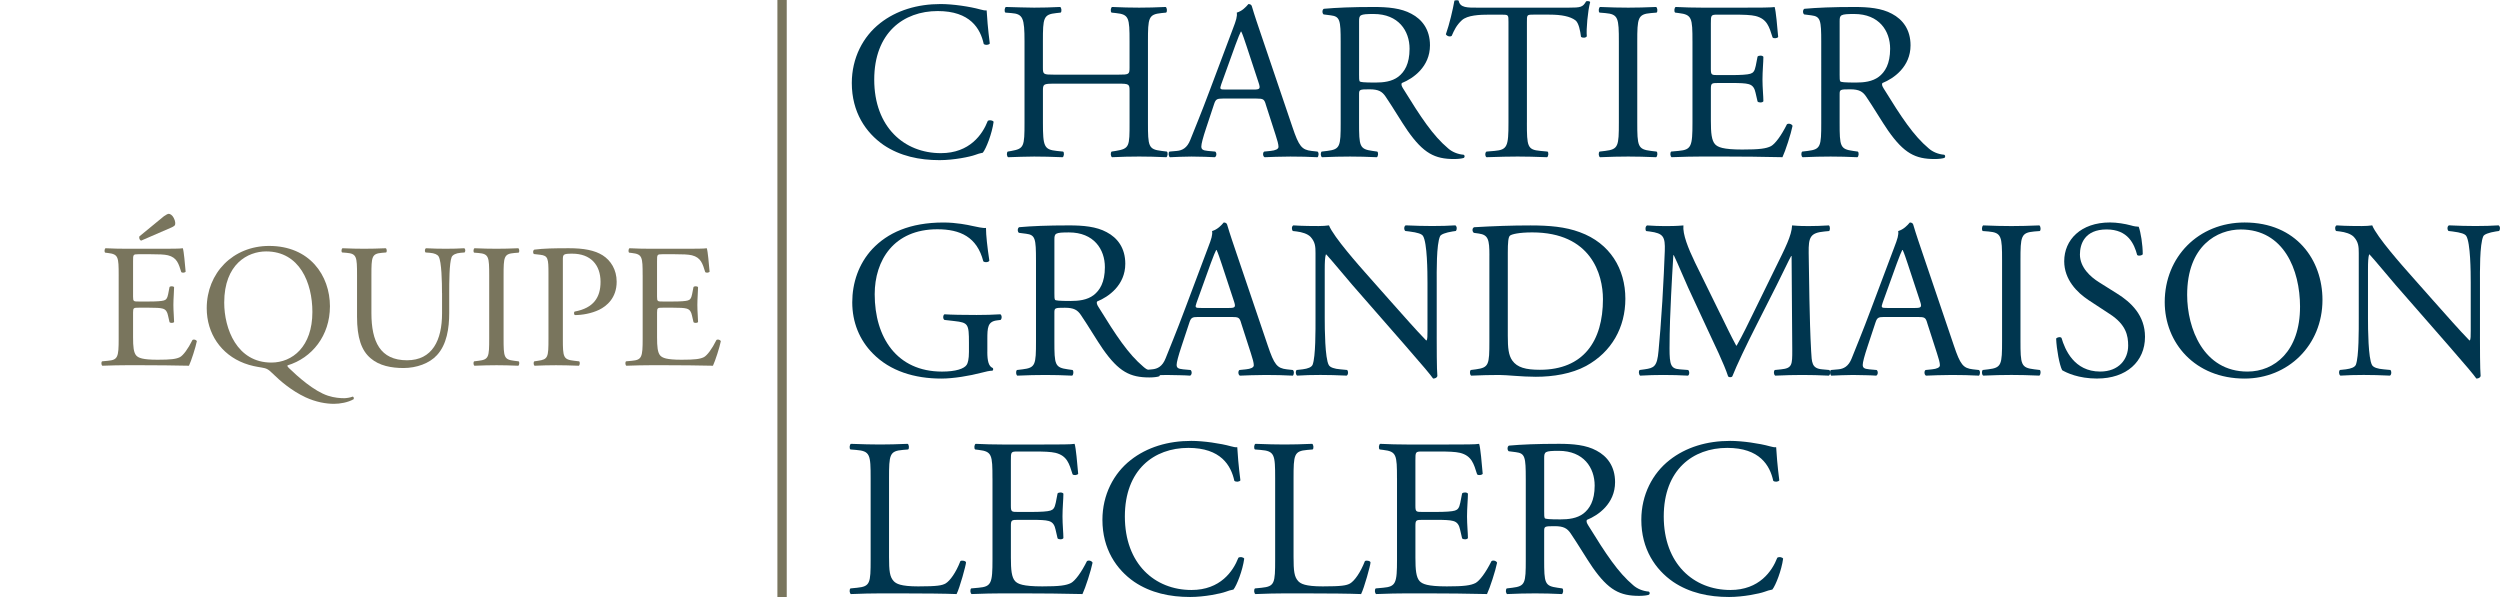 <?xml version="1.0" encoding="UTF-8"?><svg id="uuid-039b8cca-9209-4ecd-a8e9-bcdb017369fa" xmlns="http://www.w3.org/2000/svg" width="180" height="43" viewBox="0 0 180 43"><rect width="180" height="43" fill="none" stroke-width="0"/><path d="m63.364,1.672c1.18-.926,2.682-1.381,4.362-1.381.873,0,2.101.179,2.861.391.194.048.307.081.452.065.016.373.097,1.397.226,2.387-.081.114-.323.13-.436.033-.242-1.105-.969-2.371-3.312-2.371-2.472,0-4.572,1.574-4.572,4.937,0,3.41,2.15,5.294,4.799,5.294,2.084,0,3.005-1.364,3.376-2.323.113-.081.356-.048.42.066-.113.845-.532,1.916-.775,2.224-.194.033-.388.097-.566.163-.355.13-1.518.373-2.552.373-1.454,0-2.843-.292-4.023-1.087-1.293-.894-2.294-2.371-2.294-4.466,0-1.803.808-3.346,2.035-4.304Z" fill="#00364f" stroke-width="0"/><path d="m75.899,6.025c-.775,0-.808.033-.808.52v2.29c0,1.706.081,1.933.986,2.031l.468.048c.097.066.064.358-.033.406-.872-.032-1.421-.048-2.052-.048-.694,0-1.244.032-1.874.048-.097-.048-.128-.308-.032-.406l.274-.048c.904-.163.937-.325.937-2.031V2.987c0-1.705-.113-1.982-.954-2.046l-.42-.033c-.097-.065-.064-.357.033-.406.791.016,1.341.049,2.035.049.63,0,1.18-.016,1.874-.049.097.049.13.341.033.406l-.307.033c-.937.097-.97.341-.97,2.046v1.868c0,.504.033.52.808.52h4.622c.775,0,.808-.015.808-.52v-1.868c0-1.705-.033-1.949-.986-2.046l-.307-.033c-.097-.065-.064-.357.033-.406.743.033,1.293.049,1.955.049.63,0,1.18-.016,1.907-.049.097.049.128.341.032.406l-.338.033c-.937.097-.97.341-.97,2.046v5.847c0,1.706.033,1.917.97,2.031l.388.048c.097.066.064.358-.033.406-.775-.032-1.325-.048-1.955-.048-.662,0-1.244.016-1.955.048-.097-.048-.13-.308-.033-.406l.307-.048c.986-.163.986-.325.986-2.031v-2.29c0-.487-.033-.52-.808-.52h-4.622Z" fill="#00364f" stroke-width="0"/><path d="m91.133,7.503c-.112-.358-.177-.406-.662-.406h-2.44c-.404,0-.501.048-.614.39l-.565,1.706c-.243.731-.356,1.169-.356,1.348,0,.195.081.292.469.325l.533.048c.112.081.112.341-.033.406-.42-.032-.921-.032-1.681-.048-.533,0-1.115.032-1.551.048-.097-.065-.13-.325-.033-.406l.533-.048c.389-.033.743-.211.97-.797.291-.747.743-1.802,1.421-3.622l1.648-4.385c.226-.584.323-.893.275-1.153.388-.113.662-.406.839-.617.098,0,.21.033.243.147.21.715.469,1.462.711,2.176l2.214,6.529c.468,1.397.678,1.64,1.374,1.722l.435.048c.113.081.082.341,0,.406-.662-.032-1.228-.048-1.955-.048-.775,0-1.389.032-1.858.048-.13-.065-.145-.325-.032-.406l.468-.048c.34-.033.566-.13.566-.293,0-.178-.082-.47-.21-.86l-.712-2.209Zm-3.199-1.445c-.128.373-.113.39.34.39h1.988c.468,0,.501-.065.355-.503l-.872-2.648c-.13-.39-.275-.828-.372-1.023h-.032c-.049.082-.21.472-.388.959l-1.019,2.826Z" fill="#00364f" stroke-width="0"/><path d="m96.528,3.004c0-1.543-.049-1.818-.711-1.899l-.517-.066c-.113-.081-.113-.341.016-.406.904-.081,2.019-.13,3.603-.13,1.001,0,1.955.082,2.698.488.775.406,1.341,1.137,1.341,2.274,0,1.543-1.211,2.387-2.02,2.712-.081.097,0,.259.082.39,1.292,2.095,2.149,3.394,3.247,4.319.275.244.679.422,1.115.455.082.033.097.162.016.228-.145.048-.404.081-.711.081-1.374,0-2.198-.406-3.345-2.046-.42-.602-1.082-1.722-1.583-2.453-.243-.357-.501-.52-1.147-.52-.727,0-.76.016-.76.358v2.046c0,1.706.033,1.901.97,2.031l.34.048c.097.081.064.358-.033.406-.727-.032-1.277-.048-1.923-.048-.678,0-1.259.016-2.019.048-.097-.048-.13-.292-.033-.406l.404-.048c.937-.114.97-.325.97-2.031V3.004Zm1.325,2.323c0,.292,0,.47.049.536.048.048.291.081,1.115.081.581,0,1.195-.065,1.664-.422.436-.341.808-.909.808-2.014,0-1.282-.791-2.501-2.585-2.501-1.001,0-1.05.066-1.05.52v3.801Z" fill="#00364f" stroke-width="0"/><path d="m109.936,8.834c0,1.706.032,1.949.969,2.031l.517.048c.097.066.064.358-.033.406-.921-.032-1.469-.048-2.116-.048s-1.211.016-2.245.048c-.097-.048-.13-.325,0-.406l.581-.048c.921-.082,1.001-.325,1.001-2.031V1.575c0-.503,0-.52-.484-.52h-.888c-.696,0-1.584.033-1.988.406-.388.358-.55.715-.727,1.12-.13.097-.356.016-.42-.114.258-.731.501-1.77.614-2.419.049-.033.258-.049.307,0,.097.52.63.503,1.374.503h6.543c.873,0,1.019-.033,1.26-.455.081-.032.259-.016.291.049-.177.665-.291,1.982-.242,2.468-.065.13-.34.13-.42.033-.049-.406-.162-1.008-.404-1.186-.372-.276-.986-.406-1.874-.406h-1.147c-.484,0-.468.016-.468.553v7.227Z" fill="#00364f" stroke-width="0"/><path d="m116.558,3.02c0-1.721-.033-1.998-.985-2.079l-.405-.033c-.097-.065-.064-.357.033-.406.808.033,1.357.049,2.035.049.647,0,1.196-.016,2.004-.049.097.049.13.341.033.406l-.404.033c-.954.081-.986.358-.986,2.079v5.781c0,1.722.033,1.95.986,2.064l.404.048c.097.066.064.358-.033.406-.808-.032-1.357-.048-2.004-.048-.678,0-1.228.016-2.035.048-.097-.048-.13-.308-.033-.406l.405-.048c.952-.114.985-.341.985-2.064V3.02Z" fill="#00364f" stroke-width="0"/><path d="m121.857,2.987c0-1.688-.033-1.932-.985-2.046l-.259-.033c-.097-.065-.064-.357.033-.406.694.033,1.244.049,1.906.049h3.038c1.034,0,1.988,0,2.181-.049.097.277.194,1.445.258,2.161-.064.097-.323.129-.404.032-.242-.762-.388-1.331-1.228-1.543-.34-.081-.857-.097-1.567-.097h-1.164c-.484,0-.484.033-.484.65v3.248c0,.454.049.454.533.454h.937c.678,0,1.18-.033,1.374-.097s.307-.162.388-.568l.13-.666c.081-.097.355-.097.42.016,0,.39-.065,1.023-.065,1.64,0,.584.065,1.201.065,1.559-.065.114-.34.114-.42.016l-.146-.633c-.064-.292-.177-.536-.501-.617-.226-.065-.614-.081-1.244-.081h-.937c-.484,0-.533.016-.533.438v2.29c0,.861.049,1.414.307,1.689.194.195.533.374,1.955.374,1.244,0,1.713-.066,2.068-.244.291-.163.727-.731,1.147-1.575.113-.081.34-.033.404.114-.113.569-.517,1.818-.727,2.257-1.454-.032-2.892-.048-4.33-.048h-1.454c-.694,0-1.244.016-2.196.048-.098-.048-.13-.308-.033-.406l.533-.048c.921-.082,1.001-.325,1.001-2.031V2.987Z" fill="#00364f" stroke-width="0"/><path d="m131.129,3.004c0-1.543-.049-1.818-.711-1.899l-.517-.066c-.113-.081-.113-.341.016-.406.904-.081,2.019-.13,3.603-.13,1.001,0,1.955.082,2.698.488.775.406,1.341,1.137,1.341,2.274,0,1.543-1.211,2.387-2.02,2.712-.081.097,0,.259.082.39,1.292,2.095,2.149,3.394,3.247,4.319.275.244.679.422,1.115.455.082.033.097.162.016.228-.145.048-.404.081-.711.081-1.374,0-2.198-.406-3.345-2.046-.42-.602-1.082-1.722-1.583-2.453-.243-.357-.501-.52-1.147-.52-.727,0-.76.016-.76.358v2.046c0,1.706.033,1.901.97,2.031l.34.048c.097.081.064.358-.033.406-.727-.032-1.277-.048-1.923-.048-.678,0-1.259.016-2.019.048-.097-.048-.13-.292-.033-.406l.404-.048c.937-.114.97-.325.97-2.031V3.004Zm1.325,2.323c0,.292,0,.47.049.536.048.048.291.081,1.115.081.581,0,1.195-.065,1.664-.422.436-.341.808-.909.808-2.014,0-1.282-.791-2.501-2.585-2.501-1.001,0-1.05.066-1.05.52v3.801Z" fill="#00364f" stroke-width="0"/><path d="m71.087,25.341c0,.65.097,1.039.388,1.153.049.048.049.145-.016.195-.194,0-.484.065-.791.147-.857.226-2.02.421-2.892.421-1.923,0-3.684-.535-4.928-1.802-.969-.975-1.486-2.257-1.486-3.687,0-1.38.452-2.777,1.454-3.849,1.082-1.137,2.682-1.899,5.121-1.899.921,0,1.777.178,2.052.243.307.066.809.179,1.002.147,0,.536.097,1.381.242,2.354-.048.13-.338.147-.435.049-.453-1.754-1.664-2.306-3.312-2.306-3.135,0-4.508,2.241-4.508,4.677,0,3.118,1.6,5.57,4.847,5.57,1.002,0,1.6-.211,1.777-.487.081-.114.162-.406.162-.926v-.65c0-1.364-.049-1.462-1.05-1.575l-.711-.081c-.13-.065-.113-.357,0-.406.468.033,1.356.049,2.31.049.63,0,1.18-.016,1.713-.049.113.065.128.308.016.406l-.259.033c-.678.081-.694.536-.694,1.364v.909Z" fill="#00364f" stroke-width="0"/><path d="m74.591,18.731c0-1.544-.049-1.82-.711-1.901l-.517-.066c-.113-.081-.113-.34.016-.406.904-.081,2.019-.129,3.603-.129,1.001,0,1.955.081,2.698.487.775.406,1.341,1.137,1.341,2.274,0,1.543-1.211,2.387-2.02,2.712-.081.097,0,.259.082.39,1.292,2.095,2.149,3.395,3.247,4.321.274.243.679.422,1.115.454.082.033.097.163.016.228-.145.049-.404.081-.711.081-1.374,0-2.198-.406-3.345-2.046-.419-.601-1.082-1.721-1.583-2.452-.243-.358-.501-.52-1.147-.52-.727,0-.76.015-.76.357v2.046c0,1.706.033,1.901.97,2.031l.34.048c.097.082.064.358-.033.407-.727-.033-1.277-.049-1.923-.049-.678,0-1.259.016-2.019.049-.097-.049-.13-.293-.033-.407l.404-.048c.937-.114.97-.325.97-2.031v-5.829Zm1.325,2.322c0,.292,0,.472.049.536.048.049.291.081,1.115.081.581,0,1.195-.065,1.664-.422.436-.34.808-.909.808-2.013,0-1.283-.791-2.501-2.585-2.501-1.001,0-1.05.065-1.05.52v3.8Z" fill="#00364f" stroke-width="0"/><path d="m89.355,23.229c-.113-.357-.177-.406-.662-.406h-2.44c-.404,0-.501.049-.614.39l-.565,1.706c-.243.731-.356,1.17-.356,1.348,0,.195.081.292.469.325l.533.048c.112.082.112.341-.033.407-.42-.033-.921-.033-1.681-.049-.533,0-1.115.033-1.551.049-.097-.066-.13-.325-.033-.407l.533-.048c.389-.033.743-.211.97-.795.291-.747.743-1.803,1.421-3.623l1.648-4.384c.226-.585.323-.894.275-1.153.388-.114.662-.406.839-.617.097,0,.21.032.243.145.21.715.469,1.462.711,2.176l2.214,6.529c.468,1.397.678,1.641,1.374,1.722l.435.048c.113.082.082.341,0,.407-.662-.033-1.228-.049-1.955-.049-.775,0-1.389.033-1.858.049-.13-.066-.145-.325-.033-.407l.469-.048c.34-.033.565-.13.565-.292,0-.179-.081-.472-.209-.861l-.712-2.209Zm-3.199-1.445c-.128.374-.113.39.34.39h1.988c.468,0,.501-.065.355-.503l-.872-2.647c-.13-.391-.274-.828-.372-1.023h-.032c-.049.081-.21.47-.389.957l-1.018,2.826Z" fill="#00364f" stroke-width="0"/><path d="m103.443,24.237c0,.487,0,2.419.048,2.841-.032.097-.128.178-.307.178-.194-.276-.662-.844-2.068-2.452l-3.747-4.288c-.436-.503-1.535-1.835-1.874-2.193h-.033c-.064.196-.081.569-.081,1.056v3.541c0,.764.016,2.875.291,3.362.097.178.42.276.824.308l.501.048c.097.13.082.325-.032.407-.727-.033-1.293-.049-1.891-.049-.679,0-1.115.016-1.681.049-.113-.082-.13-.308-.033-.407l.436-.048c.372-.049.63-.147.711-.325.226-.584.21-2.566.21-3.346v-4.694c0-.454-.016-.795-.355-1.169-.226-.228-.614-.341-1.002-.391l-.274-.032c-.097-.097-.097-.341.033-.406.678.048,1.535.048,1.825.048.259,0,.533-.016.743-.048.323.828,2.229,2.972,2.762,3.572l1.567,1.77c1.115,1.251,1.907,2.16,2.666,2.94h.033c.064-.081.064-.341.064-.683v-3.475c0-.764-.016-2.874-.323-3.362-.097-.145-.355-.243-1.001-.325l-.274-.032c-.113-.097-.097-.358.033-.406.742.032,1.292.048,1.906.048.694,0,1.115-.016,1.664-.048.13.081.13.308.033.406l-.226.032c-.517.082-.84.211-.904.341-.275.584-.243,2.599-.243,3.346v3.882Z" fill="#00364f" stroke-width="0"/><path d="m107.237,18.39c0-1.137-.081-1.478-.76-1.575l-.355-.049c-.13-.081-.146-.34.016-.406,1.373-.081,2.682-.129,4.054-.129,1.357,0,2.505.097,3.555.487,2.181.795,3.279,2.647,3.279,4.791,0,2.062-.985,3.833-2.827,4.839-1.05.569-2.375.78-3.619.78-1.034,0-2.068-.13-2.634-.13-.678,0-1.26.016-2.019.049-.097-.049-.13-.308-.033-.407l.371-.048c.937-.13.97-.325.97-2.031v-6.171Zm1.325,5.798c0,.861.049,1.381.323,1.77.356.503.97.666,1.988.666,3.135,0,4.54-2.064,4.54-5.083,0-1.787-.857-4.808-5.09-4.808-.954,0-1.47.129-1.599.228-.13.097-.162.503-.162,1.234v5.992Z" fill="#00364f" stroke-width="0"/><path d="m123.892,22.661c.372.762.727,1.51,1.115,2.224h.033c.436-.762.84-1.607,1.244-2.436l1.518-3.102c.727-1.478,1.196-2.372,1.229-3.118.548.048.888.048,1.211.048.404,0,.937-.016,1.438-.048.097.065.097.34.016.406l-.34.032c-1.018.097-1.147.406-1.131,1.544.033,1.721.048,4.726.177,7.065.049.812.033,1.251.792,1.315l.517.048c.097.099.081.341-.033.407-.663-.033-1.325-.049-1.907-.049-.565,0-1.292.016-1.955.049-.113-.082-.128-.308-.032-.407l.468-.048c.791-.081.791-.341.791-1.381l-.048-6.773h-.033c-.113.179-.727,1.478-1.05,2.112l-1.438,2.842c-.727,1.429-1.454,2.955-1.745,3.703-.033.049-.097.065-.161.065-.033,0-.113-.015-.146-.065-.274-.861-1.05-2.452-1.421-3.248l-1.454-3.135c-.34-.746-.679-1.591-1.034-2.338h-.033c-.064,1.007-.113,1.949-.161,2.891-.049.991-.113,2.437-.113,3.816,0,1.202.097,1.462.727,1.511l.614.048c.113.099.097.358-.016.407-.55-.033-1.18-.049-1.794-.049-.517,0-1.098.016-1.648.049-.097-.082-.128-.325-.032-.407l.355-.048c.679-.097.904-.195,1.002-1.331.097-1.072.177-1.965.274-3.573.081-1.348.145-2.729.177-3.622.033-1.023-.097-1.267-1.082-1.397l-.259-.032c-.081-.097-.064-.341.064-.406.485.032.873.048,1.277.048.372,0,.808,0,1.341-.048-.064.632.34,1.64.84,2.679l1.842,3.752Z" fill="#00364f" stroke-width="0"/><path d="m138.754,23.229c-.112-.357-.177-.406-.662-.406h-2.44c-.404,0-.501.049-.614.39l-.565,1.706c-.243.731-.356,1.17-.356,1.348,0,.195.081.292.469.325l.533.048c.112.082.112.341-.033.407-.42-.033-.921-.033-1.681-.049-.533,0-1.115.033-1.551.049-.097-.066-.13-.325-.033-.407l.533-.048c.389-.033.743-.211.97-.795.291-.747.743-1.803,1.421-3.623l1.648-4.384c.226-.585.323-.894.275-1.153.388-.114.662-.406.839-.617.098,0,.21.032.243.145.21.715.469,1.462.711,2.176l2.214,6.529c.468,1.397.678,1.641,1.374,1.722l.435.048c.113.082.082.341,0,.407-.662-.033-1.228-.049-1.955-.049-.775,0-1.389.033-1.858.049-.13-.066-.145-.325-.032-.407l.468-.048c.34-.033.566-.13.566-.292,0-.179-.082-.472-.21-.861l-.712-2.209Zm-3.199-1.445c-.128.374-.113.39.34.39h1.988c.468,0,.501-.065.355-.503l-.872-2.647c-.13-.391-.275-.828-.372-1.023h-.032c-.049.081-.21.47-.388.957l-1.019,2.826Z" fill="#00364f" stroke-width="0"/><path d="m144.149,18.746c0-1.721-.033-1.997-.985-2.079l-.405-.032c-.097-.066-.064-.358.033-.406.808.032,1.357.048,2.035.048.647,0,1.196-.016,2.004-.048.097.048.13.34.033.406l-.404.032c-.954.082-.986.358-.986,2.079v5.782c0,1.721.033,1.949.986,2.062l.404.048c.097.066.064.358-.033.407-.808-.033-1.357-.049-2.004-.049-.678,0-1.228.016-2.035.049-.097-.049-.13-.308-.033-.407l.405-.048c.952-.114.985-.341.985-2.062v-5.782Z" fill="#00364f" stroke-width="0"/><path d="m150.998,27.256c-1.357,0-2.214-.421-2.521-.601-.194-.357-.404-1.51-.435-2.274.081-.114.322-.145.388-.048.242.828.904,2.419,2.779,2.419,1.357,0,2.019-.893,2.019-1.868,0-.715-.145-1.51-1.325-2.274l-1.535-1.007c-.808-.536-1.745-1.462-1.745-2.793,0-1.543,1.195-2.793,3.296-2.793.501,0,1.083.097,1.503.211.21.065.435.097.565.097.146.39.291,1.299.291,1.982-.064.097-.323.145-.404.048-.21-.779-.647-1.835-2.198-1.835-1.583,0-1.922,1.056-1.922,1.802,0,.942.776,1.625,1.374,1.998l1.292.812c1.018.633,2.02,1.575,2.02,3.118,0,1.787-1.341,3.004-3.442,3.004Z" fill="#00364f" stroke-width="0"/><path d="m155.86,21.751c0-3.247,2.423-5.732,5.751-5.732,3.732,0,5.607,2.712,5.607,5.57,0,3.28-2.488,5.668-5.607,5.668-3.586,0-5.751-2.582-5.751-5.506Zm9.743.341c0-2.679-1.18-5.57-4.266-5.57-1.681,0-3.862,1.153-3.862,4.709,0,2.404,1.164,5.522,4.346,5.522,1.938,0,3.781-1.462,3.781-4.661Z" fill="#00364f" stroke-width="0"/><path d="m178.557,24.237c0,.487,0,2.419.048,2.841-.032.097-.128.178-.307.178-.194-.276-.662-.844-2.068-2.452l-3.747-4.288c-.436-.503-1.535-1.835-1.874-2.193h-.033c-.064.196-.081.569-.081,1.056v3.541c0,.764.016,2.875.291,3.362.097.178.42.276.824.308l.501.048c.097.13.082.325-.032.407-.727-.033-1.293-.049-1.891-.049-.679,0-1.115.016-1.681.049-.113-.082-.13-.308-.033-.407l.436-.048c.372-.049.63-.147.711-.325.226-.584.21-2.566.21-3.346v-4.694c0-.454-.016-.795-.355-1.169-.226-.228-.614-.341-1.002-.391l-.274-.032c-.097-.097-.097-.341.033-.406.678.048,1.535.048,1.825.048.259,0,.533-.016.743-.048.323.828,2.229,2.972,2.762,3.572l1.567,1.77c1.115,1.251,1.907,2.16,2.666,2.94h.033c.064-.081.064-.341.064-.683v-3.475c0-.764-.016-2.874-.323-3.362-.097-.145-.355-.243-1.001-.325l-.274-.032c-.113-.097-.097-.358.033-.406.742.032,1.292.048,1.906.048.694,0,1.115-.016,1.664-.048.13.081.13.308.033.406l-.226.032c-.517.082-.84.211-.904.341-.275.584-.243,2.599-.243,3.346v3.882Z" fill="#00364f" stroke-width="0"/><path d="m62.686,34.441c0-1.706-.033-1.965-1.05-2.047l-.404-.032c-.097-.066-.064-.358.033-.406.904.032,1.454.048,2.099.048.63,0,1.18-.016,1.988-.048.097.048.13.34.033.406l-.388.032c-.954.082-.986.341-.986,2.047v5.651c0,1.023.049,1.445.34,1.754.177.179.484.374,1.761.374,1.374,0,1.712-.066,1.971-.211.323-.195.743-.78,1.065-1.608.098-.081.405-.016.405.097,0,.179-.453,1.836-.679,2.275-.824-.033-2.359-.049-4.023-.049h-1.487c-.678,0-1.195.016-2.099.049-.097-.049-.13-.31-.033-.407l.484-.048c.937-.097.97-.325.97-2.031v-5.846Z" fill="#00364f" stroke-width="0"/><path d="m71.457,34.441c0-1.689-.033-1.933-.985-2.047l-.259-.032c-.097-.066-.064-.358.033-.406.694.032,1.244.048,1.906.048h3.038c1.034,0,1.988,0,2.181-.048.097.276.194,1.445.258,2.16-.064.097-.323.13-.404.032-.242-.762-.388-1.331-1.228-1.543-.34-.081-.857-.097-1.567-.097h-1.162c-.485,0-.485.033-.485.65v3.248c0,.454.049.454.533.454h.937c.678,0,1.18-.032,1.374-.097.194-.065.307-.162.388-.568l.13-.666c.081-.097.355-.097.42.016,0,.39-.065,1.023-.065,1.64,0,.585.065,1.202.065,1.559-.065.114-.34.114-.42.016l-.146-.633c-.064-.292-.177-.536-.501-.617-.226-.065-.614-.081-1.244-.081h-.937c-.484,0-.533.016-.533.439v2.29c0,.86.049,1.413.307,1.688.194.196.533.374,1.955.374,1.244,0,1.713-.066,2.068-.244.292-.162.727-.731,1.147-1.575.113-.081.34-.032.404.114-.113.569-.517,1.82-.727,2.258-1.454-.033-2.892-.049-4.33-.049h-1.454c-.694,0-1.244.016-2.196.049-.098-.049-.13-.31-.033-.407l.533-.048c.921-.081,1.001-.325,1.001-2.031v-5.846Z" fill="#00364f" stroke-width="0"/><path d="m81.408,33.124c1.18-.926,2.683-1.38,4.362-1.38.873,0,2.101.178,2.861.39.194.048.307.081.452.065.016.374.097,1.397.226,2.387-.081.114-.323.13-.436.033-.242-1.104-.969-2.371-3.312-2.371-2.472,0-4.571,1.575-4.571,4.937,0,3.41,2.149,5.294,4.798,5.294,2.084,0,3.005-1.364,3.376-2.322.113-.082.356-.049.42.065-.113.845-.532,1.917-.775,2.225-.194.032-.388.097-.566.162-.355.13-1.518.374-2.552.374-1.454,0-2.843-.293-4.023-1.089-1.293-.893-2.294-2.371-2.294-4.466,0-1.803.808-3.346,2.035-4.304Z" fill="#00364f" stroke-width="0"/><path d="m91.811,34.441c0-1.706-.033-1.965-1.05-2.047l-.404-.032c-.097-.066-.064-.358.033-.406.904.032,1.454.048,2.099.048.63,0,1.18-.016,1.988-.048.097.048.13.34.033.406l-.388.032c-.954.082-.986.341-.986,2.047v5.651c0,1.023.049,1.445.34,1.754.177.179.484.374,1.761.374,1.374,0,1.712-.066,1.971-.211.323-.195.743-.78,1.065-1.608.098-.081.405-.016.405.097,0,.179-.453,1.836-.679,2.275-.824-.033-2.359-.049-4.023-.049h-1.487c-.678,0-1.195.016-2.099.049-.097-.049-.13-.31-.033-.407l.484-.048c.937-.097.97-.325.97-2.031v-5.846Z" fill="#00364f" stroke-width="0"/><path d="m100.583,34.441c0-1.689-.033-1.933-.985-2.047l-.259-.032c-.097-.066-.064-.358.033-.406.694.032,1.244.048,1.906.048h3.038c1.034,0,1.988,0,2.181-.048.097.276.194,1.445.258,2.16-.064.097-.323.13-.404.032-.242-.762-.388-1.331-1.228-1.543-.34-.081-.857-.097-1.567-.097h-1.162c-.485,0-.485.033-.485.65v3.248c0,.454.049.454.533.454h.937c.678,0,1.18-.032,1.374-.097.194-.065.307-.162.388-.568l.13-.666c.081-.097.355-.097.42.016,0,.39-.065,1.023-.065,1.64,0,.585.065,1.202.065,1.559-.065.114-.34.114-.42.016l-.146-.633c-.064-.292-.177-.536-.501-.617-.226-.065-.614-.081-1.244-.081h-.937c-.484,0-.533.016-.533.439v2.29c0,.86.049,1.413.307,1.688.194.196.533.374,1.955.374,1.244,0,1.713-.066,2.068-.244.292-.162.727-.731,1.147-1.575.113-.081.34-.032.404.114-.113.569-.517,1.82-.727,2.258-1.454-.033-2.892-.049-4.33-.049h-1.454c-.694,0-1.244.016-2.196.049-.098-.049-.13-.31-.033-.407l.533-.048c.921-.081,1.001-.325,1.001-2.031v-5.846Z" fill="#00364f" stroke-width="0"/><path d="m109.855,34.457c0-1.544-.049-1.82-.711-1.901l-.517-.066c-.113-.081-.113-.34.016-.406.904-.081,2.019-.129,3.603-.129,1.001,0,1.955.081,2.698.487.775.406,1.341,1.137,1.341,2.274,0,1.543-1.211,2.387-2.02,2.712-.081.097,0,.259.082.39,1.292,2.095,2.149,3.395,3.247,4.321.274.243.679.422,1.115.454.082.033.097.163.016.228-.145.049-.404.081-.711.081-1.374,0-2.198-.406-3.345-2.046-.419-.601-1.082-1.721-1.583-2.452-.243-.358-.501-.52-1.147-.52-.727,0-.76.015-.76.357v2.046c0,1.706.033,1.901.97,2.031l.34.048c.097.082.064.358-.033.407-.727-.033-1.277-.049-1.923-.049-.678,0-1.259.016-2.019.049-.097-.049-.13-.293-.033-.407l.404-.048c.937-.114.97-.325.97-2.031v-5.829Zm1.325,2.322c0,.292,0,.472.049.536.048.049.291.081,1.115.081.581,0,1.195-.065,1.664-.422.436-.34.808-.909.808-2.013,0-1.283-.791-2.501-2.585-2.501-1.001,0-1.05.065-1.05.52v3.8Z" fill="#00364f" stroke-width="0"/><path d="m120.209,33.124c1.18-.926,2.682-1.38,4.362-1.38.873,0,2.101.178,2.861.39.194.048.307.081.452.065.016.374.097,1.397.226,2.387-.081.114-.323.13-.436.033-.242-1.104-.969-2.371-3.312-2.371-2.472,0-4.572,1.575-4.572,4.937,0,3.41,2.15,5.294,4.799,5.294,2.084,0,3.005-1.364,3.376-2.322.113-.082.356-.049.42.065-.113.845-.532,1.917-.775,2.225-.194.032-.388.097-.566.162-.355.13-1.518.374-2.552.374-1.454,0-2.843-.293-4.023-1.089-1.293-.893-2.294-2.371-2.294-4.466,0-1.803.808-3.346,2.035-4.304Z" fill="#00364f" stroke-width="0"/><path d="m8.545,19.817c0-1.321-.026-1.512-.77-1.601l-.202-.025c-.076-.052-.05-.28.026-.318.543.026.971.037,1.489.037h2.372c.808,0,1.552,0,1.704-.037.076.216.152,1.131.202,1.689-.05.076-.252.102-.315.026-.189-.597-.303-1.042-.959-1.207-.265-.063-.669-.076-1.224-.076h-.908c-.379,0-.379.026-.379.508v2.541c0,.355.038.355.417.355h.732c.53,0,.922-.026,1.073-.076.152-.05.24-.127.303-.445l.1-.521c.063-.076.278-.076.329.013,0,.305-.051.8-.051,1.283,0,.456.051.94.051,1.219-.051.089-.266.089-.329.013l-.113-.495c-.05-.229-.139-.42-.391-.483-.176-.05-.48-.063-.972-.063h-.732c-.378,0-.417.013-.417.343v1.791c0,.673.038,1.105.24,1.321.152.152.417.292,1.526.292.972,0,1.337-.05,1.615-.19.228-.127.568-.571.896-1.232.089-.065.265-.026.315.088-.089.445-.404,1.423-.567,1.766-1.137-.025-2.259-.037-3.382-.037h-1.135c-.543,0-.972.013-1.717.037-.076-.037-.1-.24-.025-.317l.415-.039c.72-.063.783-.253.783-1.587v-4.573Zm1.615-2.491c-.089-.025-.165-.164-.126-.305l1.779-1.461c.152-.101.265-.165.341-.165.089,0,.252.089.354.293.126.24.126.419.089.52-.051.065-.139.128-.329.204l-2.107.914Z" fill="#79755d" stroke-width="0"/><path d="m23.755,22.065c0,2.096-1.287,3.709-3.054,4.243-.026.063.026.114.1.19.644.623,1.805,1.665,2.815,1.994.467.152.883.178,1.173.178.126,0,.429-.039.606-.115.076.013.102.128.063.191-.404.229-.971.33-1.413.33-.58,0-1.299-.127-2.043-.469-1.035-.483-1.869-1.22-2.335-1.678-.378-.38-.491-.406-.845-.469-.328-.052-.782-.128-1.237-.305-1.678-.636-2.701-2.147-2.701-3.963,0-2.541,1.893-4.485,4.493-4.485,2.914,0,4.379,2.121,4.379,4.357Zm-1.263.394c0-2.096-.921-4.357-3.331-4.357-1.313,0-3.017.902-3.017,3.684,0,1.881.909,4.319,3.395,4.319,1.515,0,2.953-1.144,2.953-3.646Z" fill="#79755d" stroke-width="0"/><path d="m31.824,21.1c0-.787-.026-2.248-.24-2.629-.089-.152-.315-.242-.63-.268l-.316-.025c-.076-.089-.05-.255.026-.305.48.026.947.037,1.438.037.531,0,.872-.012,1.326-.037.1.063.087.229.025.305l-.302.025c-.315.026-.555.141-.631.305-.176.42-.176,1.881-.176,2.591v1.436c0,1.105-.176,2.274-.883,3.036-.543.597-1.476.927-2.41.927-.871,0-1.741-.165-2.36-.698-.669-.56-.984-1.486-.984-2.999v-2.997c0-1.321-.026-1.537-.757-1.601l-.316-.025c-.075-.05-.05-.268.026-.305.631.026,1.06.037,1.565.037.517,0,.934-.012,1.552-.037.076.037.1.255.025.305l-.302.025c-.732.065-.757.28-.757,1.601v2.744c0,2.045.631,3.392,2.562,3.392,1.83,0,2.524-1.449,2.524-3.379v-1.462Z" fill="#79755d" stroke-width="0"/><path d="m35.222,19.842c0-1.346-.026-1.563-.77-1.626l-.315-.025c-.076-.052-.05-.28.026-.318.63.026,1.06.037,1.589.037.505,0,.934-.012,1.565-.037.076.037.1.266.025.318l-.315.025c-.745.063-.769.28-.769,1.626v4.522c0,1.347.025,1.524.769,1.613l.315.039c.076.05.051.279-.025.317-.631-.025-1.06-.037-1.565-.037-.53,0-.959.013-1.589.037-.076-.037-.102-.24-.026-.317l.315-.039c.745-.089.77-.266.77-1.613v-4.522Z" fill="#79755d" stroke-width="0"/><path d="m40.526,24.39c0,1.334.025,1.498.832,1.587l.341.039c.076.063.05.279-.025.317-.72-.025-1.137-.037-1.641-.037-.53,0-.984.013-1.539.037-.076-.037-.102-.24-.026-.317l.265-.039c.732-.101.757-.253.757-1.587v-4.688c0-1.079-.026-1.295-.593-1.359l-.454-.052c-.089-.076-.076-.266.025-.317.669-.089,1.452-.102,2.499-.102,1.048,0,1.83.14,2.423.508.58.368,1.01,1.029,1.01,1.905,0,1.169-.719,1.754-1.262,2.02-.555.266-1.224.381-1.741.381-.089-.039-.089-.229-.013-.255,1.363-.253,1.855-1.029,1.855-2.134,0-1.232-.719-2.032-2.031-2.032-.67,0-.682.05-.682.456v5.666Z" fill="#79755d" stroke-width="0"/><path d="m46.27,19.817c0-1.321-.026-1.512-.77-1.601l-.202-.025c-.075-.052-.05-.28.026-.318.543.026.972.037,1.489.037h2.373c.808,0,1.552,0,1.703-.037.076.216.152,1.131.202,1.689-.05.076-.252.102-.315.026-.189-.597-.302-1.042-.959-1.207-.265-.063-.669-.076-1.223-.076h-.909c-.378,0-.378.026-.378.508v2.541c0,.355.037.355.415.355h.733c.53,0,.921-.026,1.073-.076.151-.05.239-.127.302-.445l.102-.521c.063-.076.278-.076.328.013,0,.305-.05.8-.05,1.283,0,.456.05.94.05,1.219-.05.089-.265.089-.328.013l-.114-.495c-.05-.229-.139-.42-.391-.483-.176-.05-.48-.063-.971-.063h-.733c-.378,0-.415.013-.415.343v1.791c0,.673.037,1.105.239,1.321.152.152.417.292,1.526.292.972,0,1.337-.05,1.615-.19.228-.127.568-.571.896-1.232.089-.065.265-.026.315.088-.087.445-.404,1.423-.567,1.766-1.135-.025-2.259-.037-3.382-.037h-1.135c-.543,0-.972.013-1.717.037-.075-.037-.1-.24-.025-.317l.417-.039c.719-.063.782-.253.782-1.587v-4.573Z" fill="#79755d" stroke-width="0"/><rect x="55.973" width=".672" height="43" fill="#79755d" stroke-width="0"/></svg>